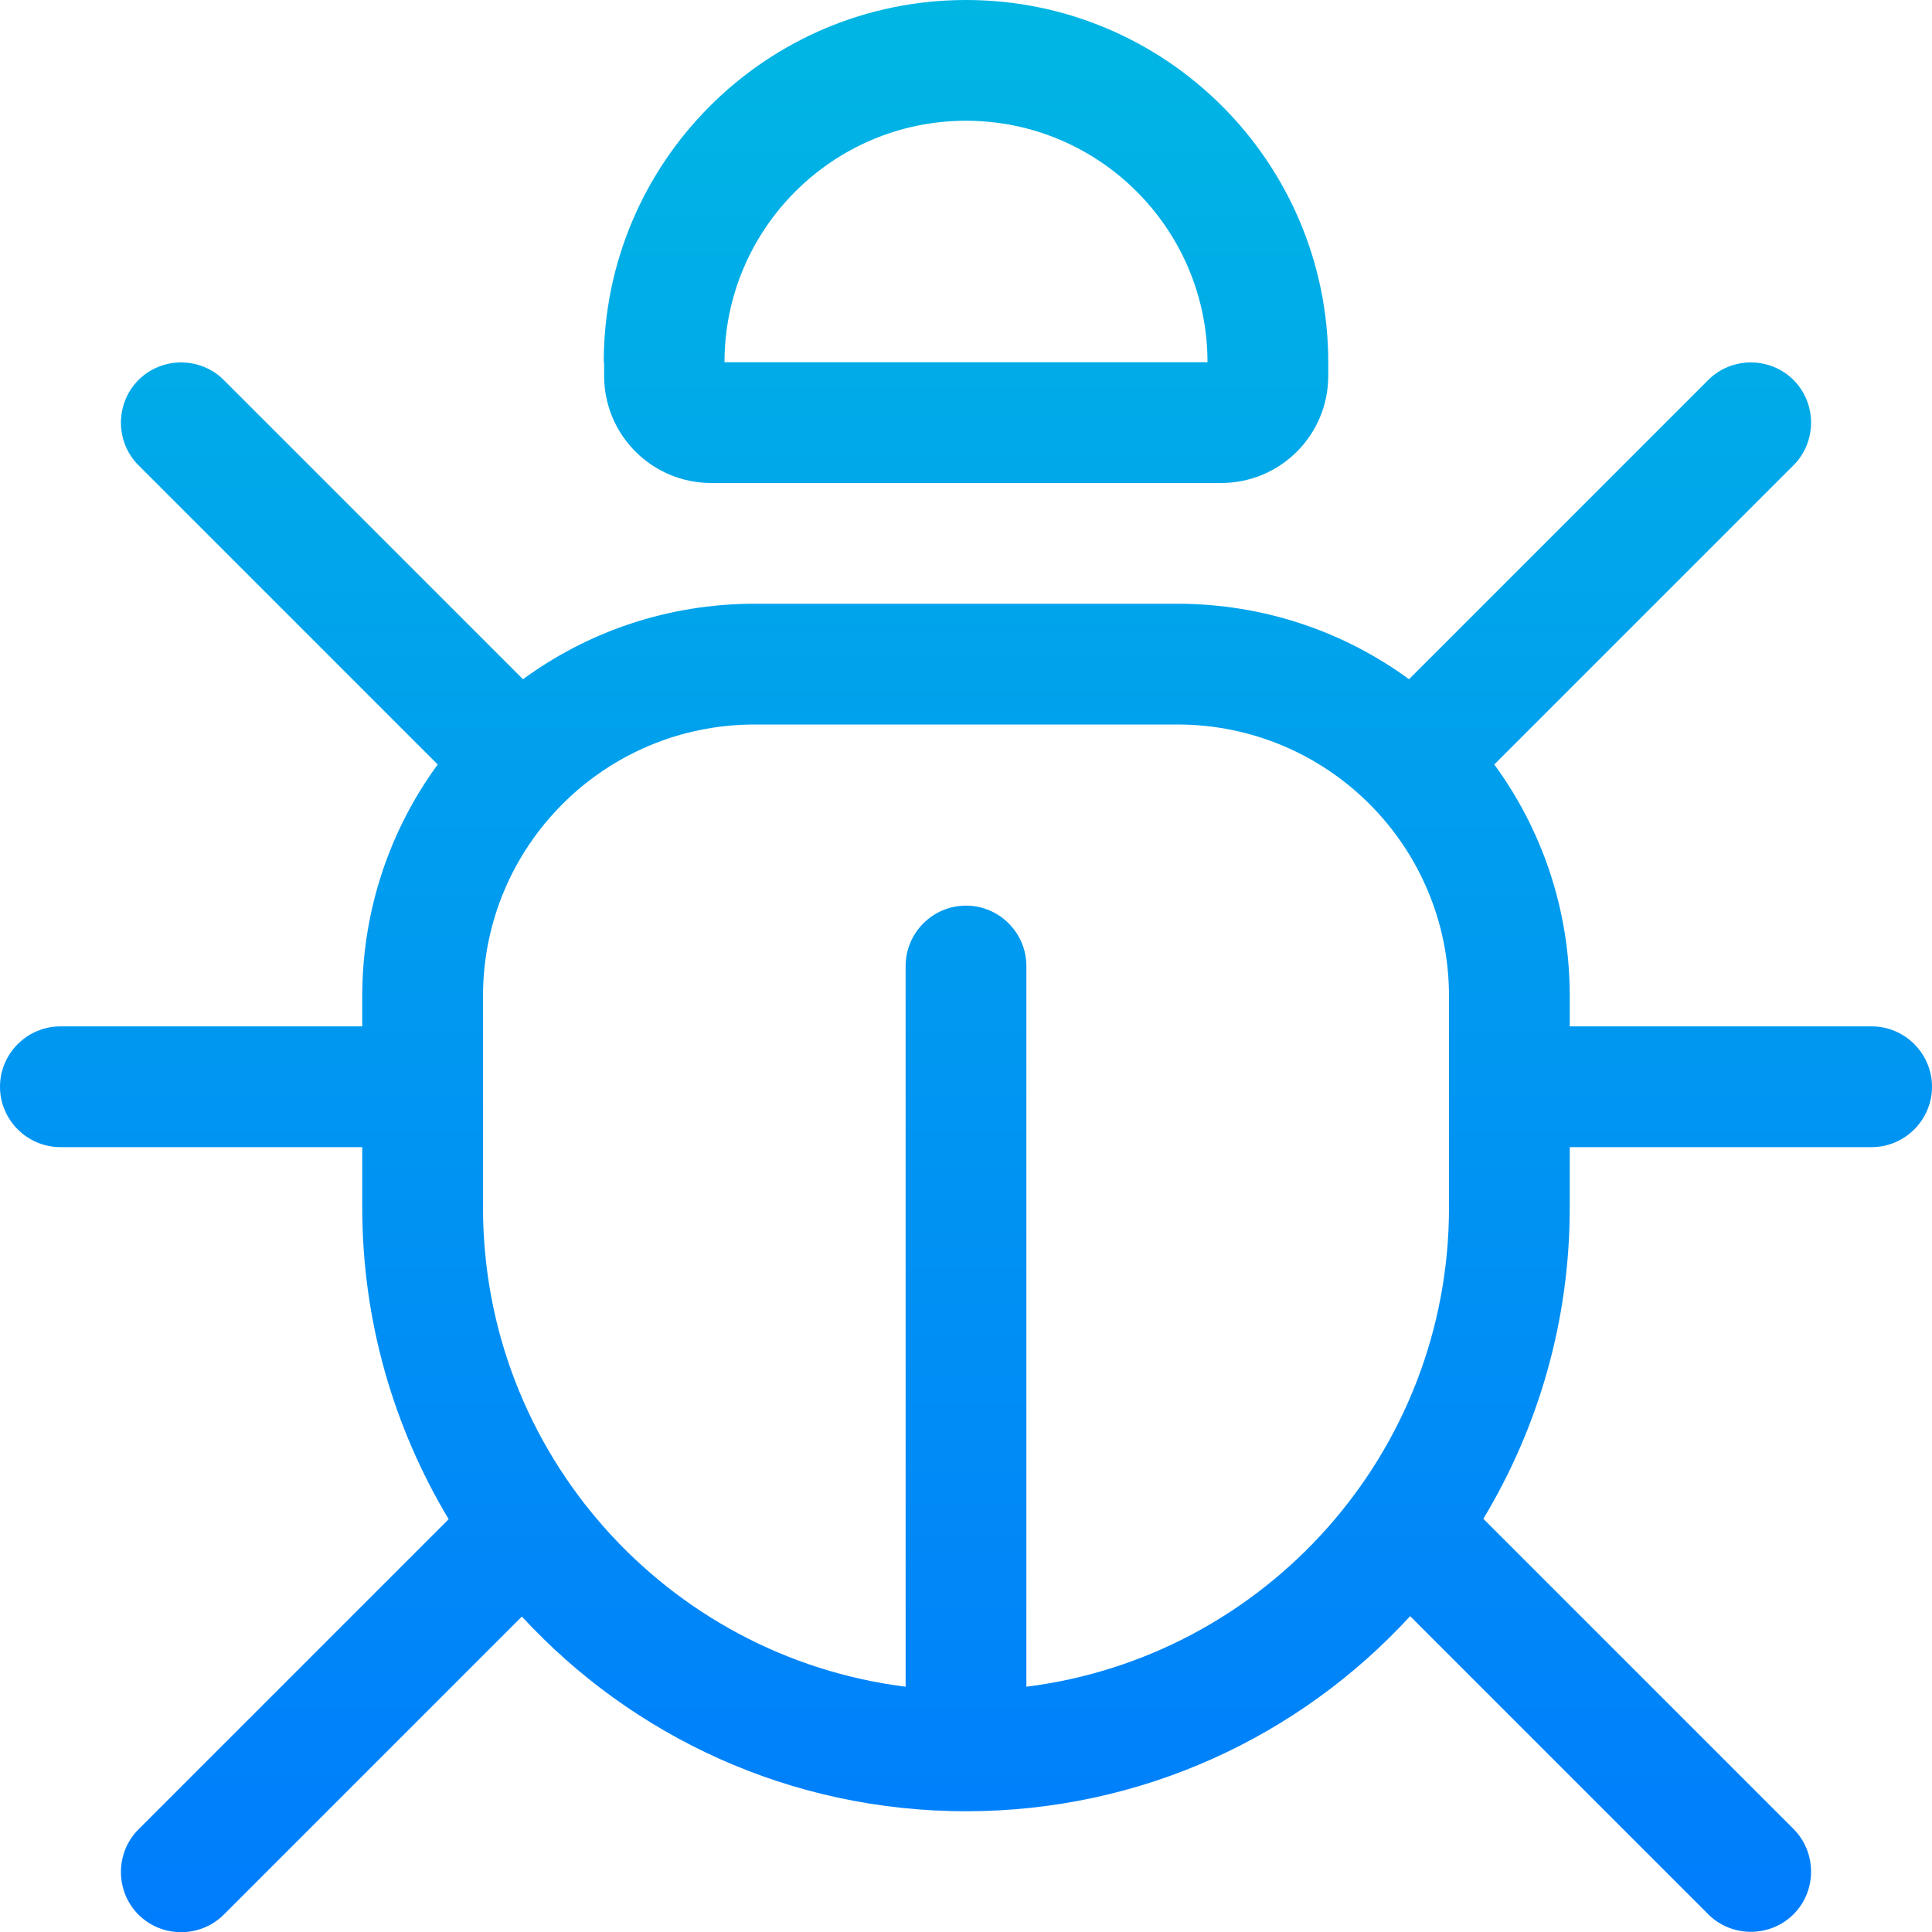 <?xml version="1.0" encoding="UTF-8" standalone="no"?>
<!DOCTYPE svg PUBLIC "-//W3C//DTD SVG 1.1//EN" "http://www.w3.org/Graphics/SVG/1.1/DTD/svg11.dtd">
<svg width="100%" height="100%" viewBox="0 0 512 512" version="1.1" xmlns="http://www.w3.org/2000/svg" xmlns:xlink="http://www.w3.org/1999/xlink" xml:space="preserve" xmlns:serif="http://www.serif.com/" style="fill-rule:evenodd;clip-rule:evenodd;stroke-linejoin:round;stroke-miterlimit:2;">
    <path d="M256,32C220.7,32 192,60.7 192,96L320,96C320,60.7 291.3,32 256,32ZM160,96C160,43 203,0 256,0C309,0 352,43 352,96L352,99.6C352,115.3 339.3,128 323.6,128L188.5,128C172.8,128 160.1,115.3 160.1,99.6L160.1,96L160,96ZM36.7,100.7C42.9,94.5 53.1,94.5 59.3,100.7L138.6,180C155.8,167.4 177,160 200,160L312,160C334.9,160 356.2,167.4 373.4,180L452.7,100.7C458.9,94.5 469.1,94.5 475.3,100.7C481.5,106.9 481.5,117.1 475.3,123.3L396,202.6C408.6,219.8 416,241 416,264L416,272L496,272C504.8,272 512,279.2 512,288C512,296.8 504.8,304 496,304L416,304L416,320C416,350.2 407.6,378.4 393.1,402.5L475.3,484.7C481.5,490.9 481.5,501.1 475.3,507.3C469.1,513.5 458.9,513.5 452.7,507.3L373.7,428.3C344.5,460.1 302.6,480 256,480C209.4,480 167.5,460.1 138.3,428.4L59.3,507.4C53.1,513.6 42.9,513.6 36.7,507.4C30.5,501.2 30.5,491 36.7,484.8L118.9,402.6C104.4,378.4 96,350.2 96,320L96,304L16,304C7.2,304 0,296.8 0,288C0,279.2 7.2,272 16,272L96,272L96,264C96,241.1 103.4,219.8 116,202.6L36.7,123.3C30.5,117.1 30.5,106.9 36.7,100.7ZM128,320C128,385.3 176.9,439.1 240,447L240,256C240,247.2 247.2,240 256,240C264.8,240 272,247.2 272,256L272,447C335.1,439.1 384,385.3 384,320L384,264C384,224.2 351.8,192 312,192L200,192C160.2,192 128,224.2 128,264L128,320Z" style="fill:url(#_Linear1);fill-rule:nonzero;"/>
    <defs>
        <linearGradient id="_Linear1" x1="0" y1="0" x2="1" y2="0" gradientUnits="userSpaceOnUse" gradientTransform="matrix(3.195,613.686,-613.686,3.195,244.314,-47.21)"><stop offset="0" style="stop-color:rgb(0,187,225);stop-opacity:1"/><stop offset="1" style="stop-color:rgb(0,119,255);stop-opacity:1"/></linearGradient>
    </defs>
</svg>

